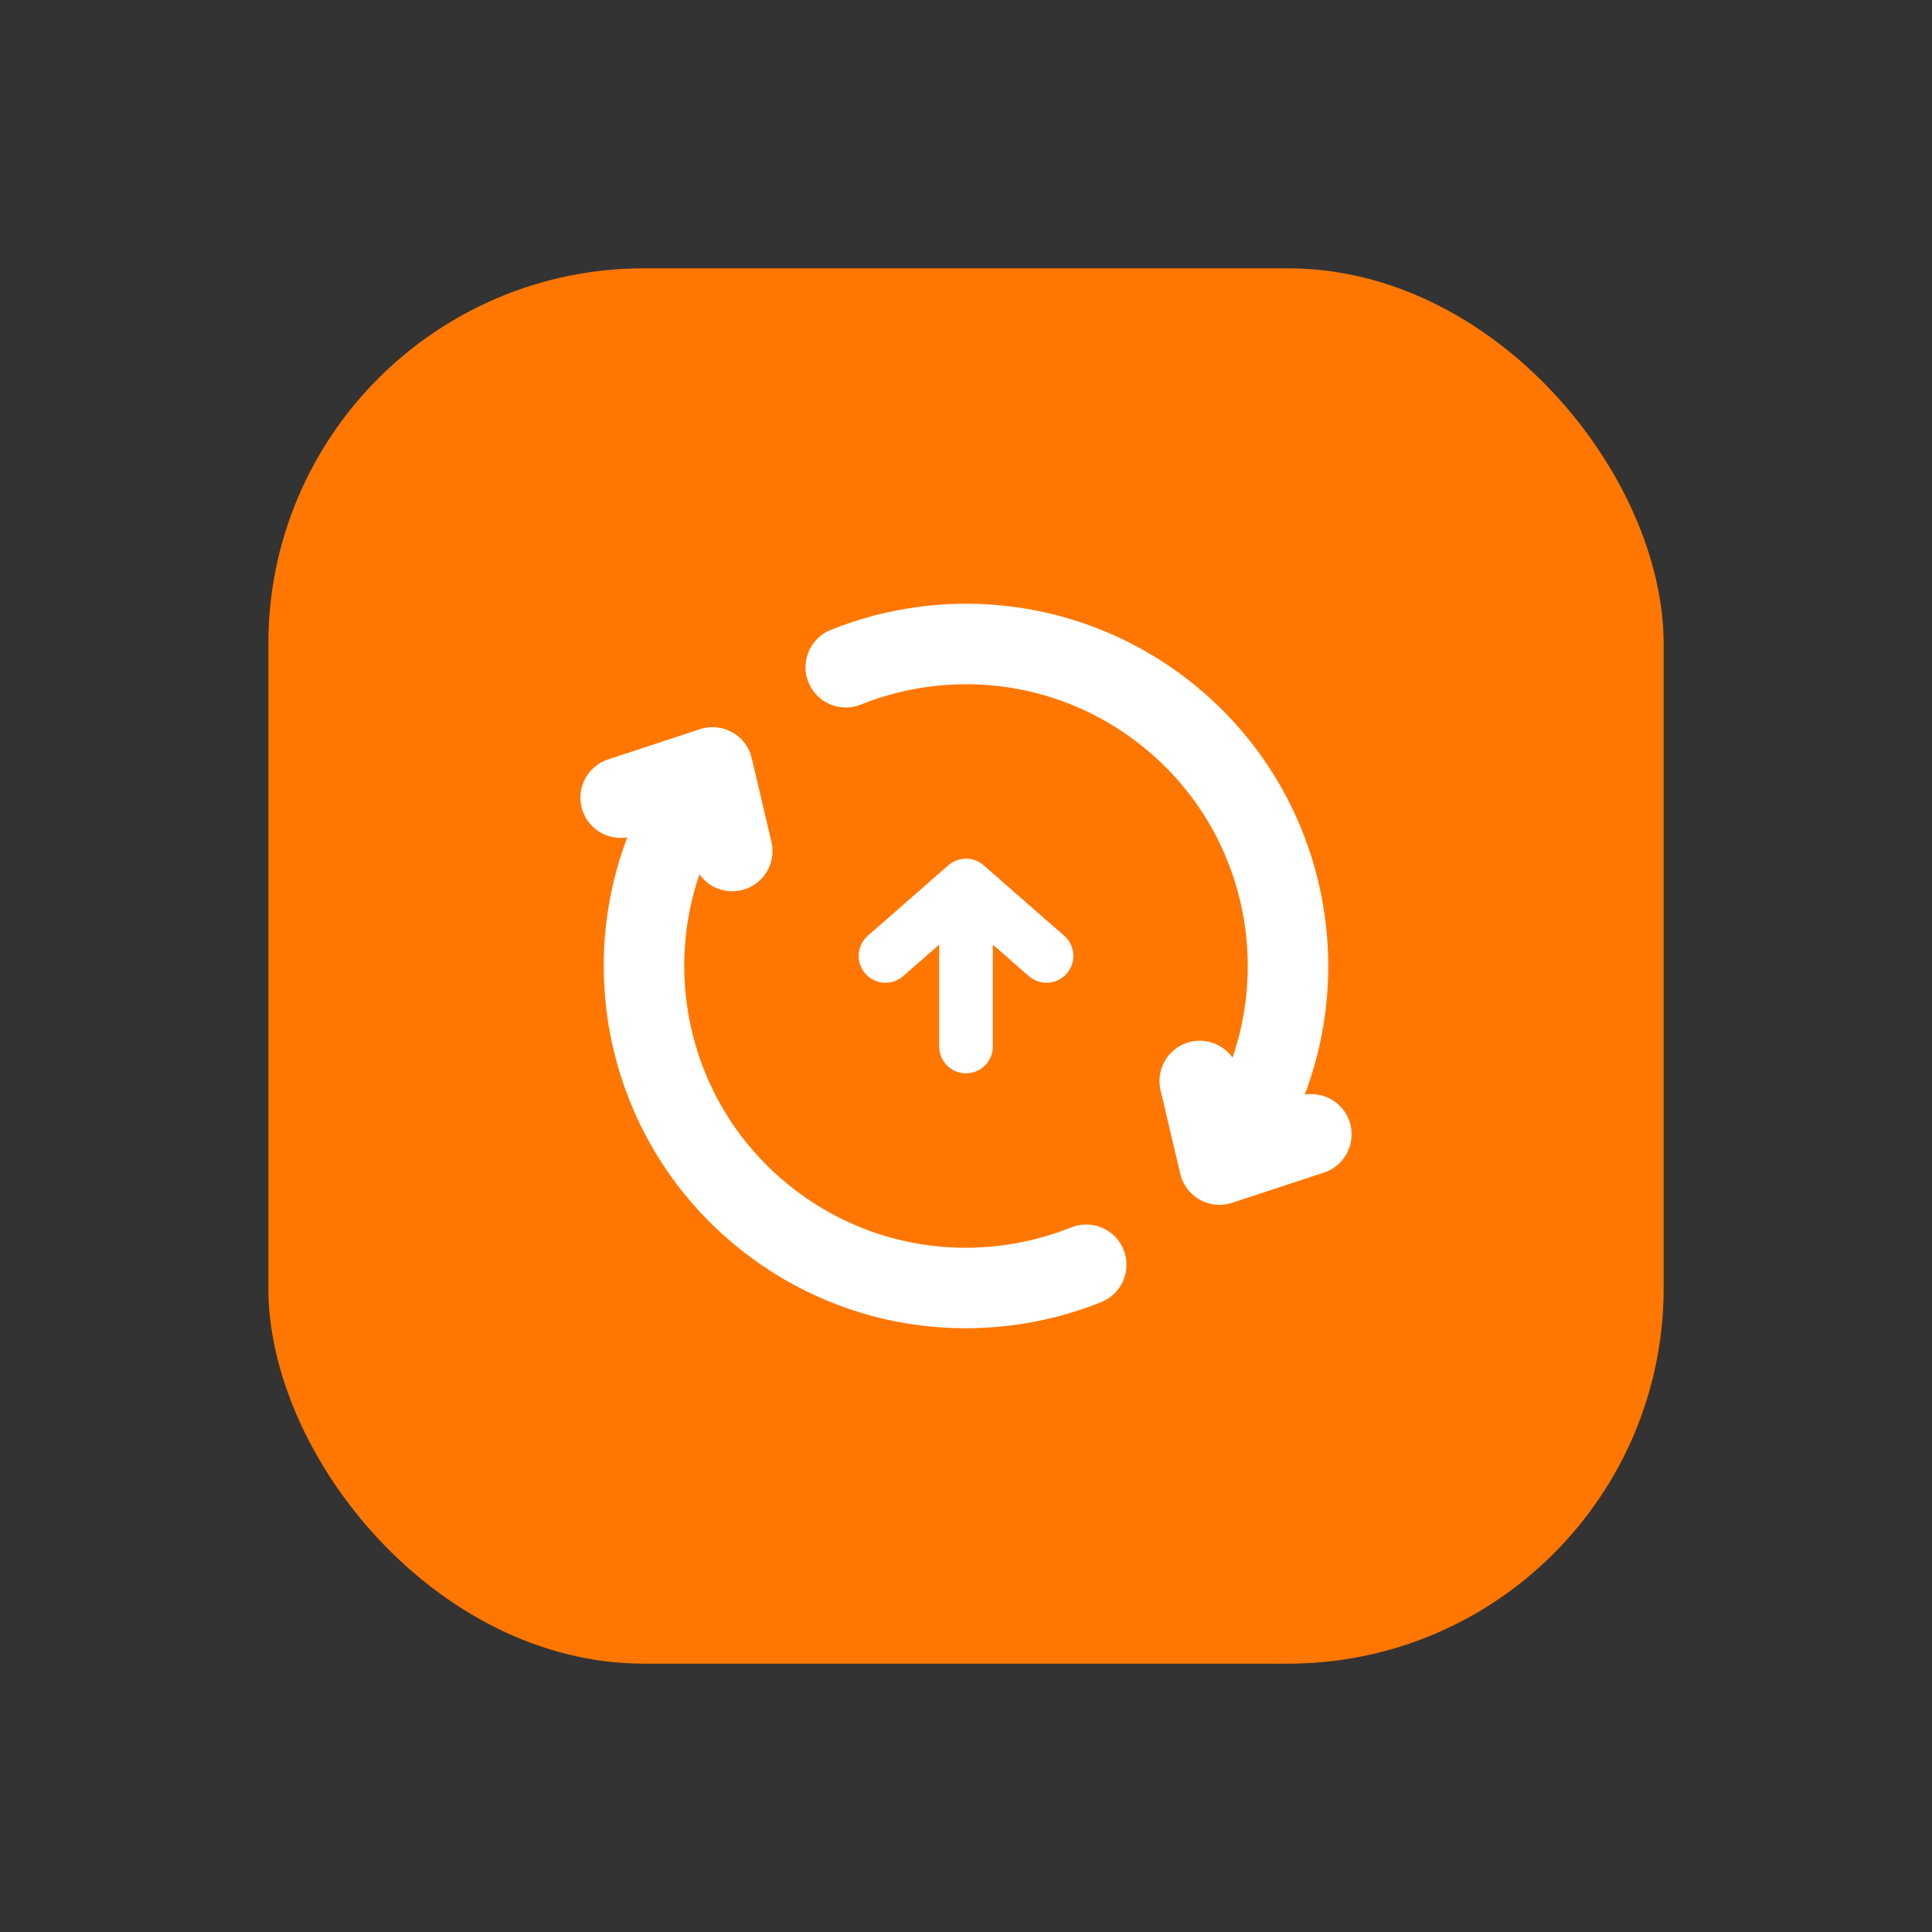 <svg width="72" height="72" viewBox="0 0 72 72" fill="none" xmlns="http://www.w3.org/2000/svg">
<rect x="0" y="0" width="72" height="72" fill="#333333" stroke="none"/>
<rect x="10" y="10" width="52" height="52" rx="14" fill="#FF7700"/>
<path d="M36 39L36 33M36 33L39 35.625M36 33L33 35.625" stroke="white" stroke-width="2" stroke-linecap="round" stroke-linejoin="round"/>
<path d="M45.445 43.401C49.533 38.185 48.618 30.642 43.402 26.554C39.905 23.815 35.364 23.322 31.519 24.866M45.445 43.401L44.711 40.285M45.445 43.401L48.87 42.274" stroke="white" stroke-width="3" stroke-linecap="round" stroke-linejoin="round"/>
<path d="M26.555 28.599C22.467 33.815 23.382 41.358 28.598 45.446C32.095 48.185 36.636 48.678 40.481 47.134M26.555 28.599L27.289 31.715M26.555 28.599L23.13 29.726" stroke="white" stroke-width="3" stroke-linecap="round" stroke-linejoin="round"/>
</svg>
